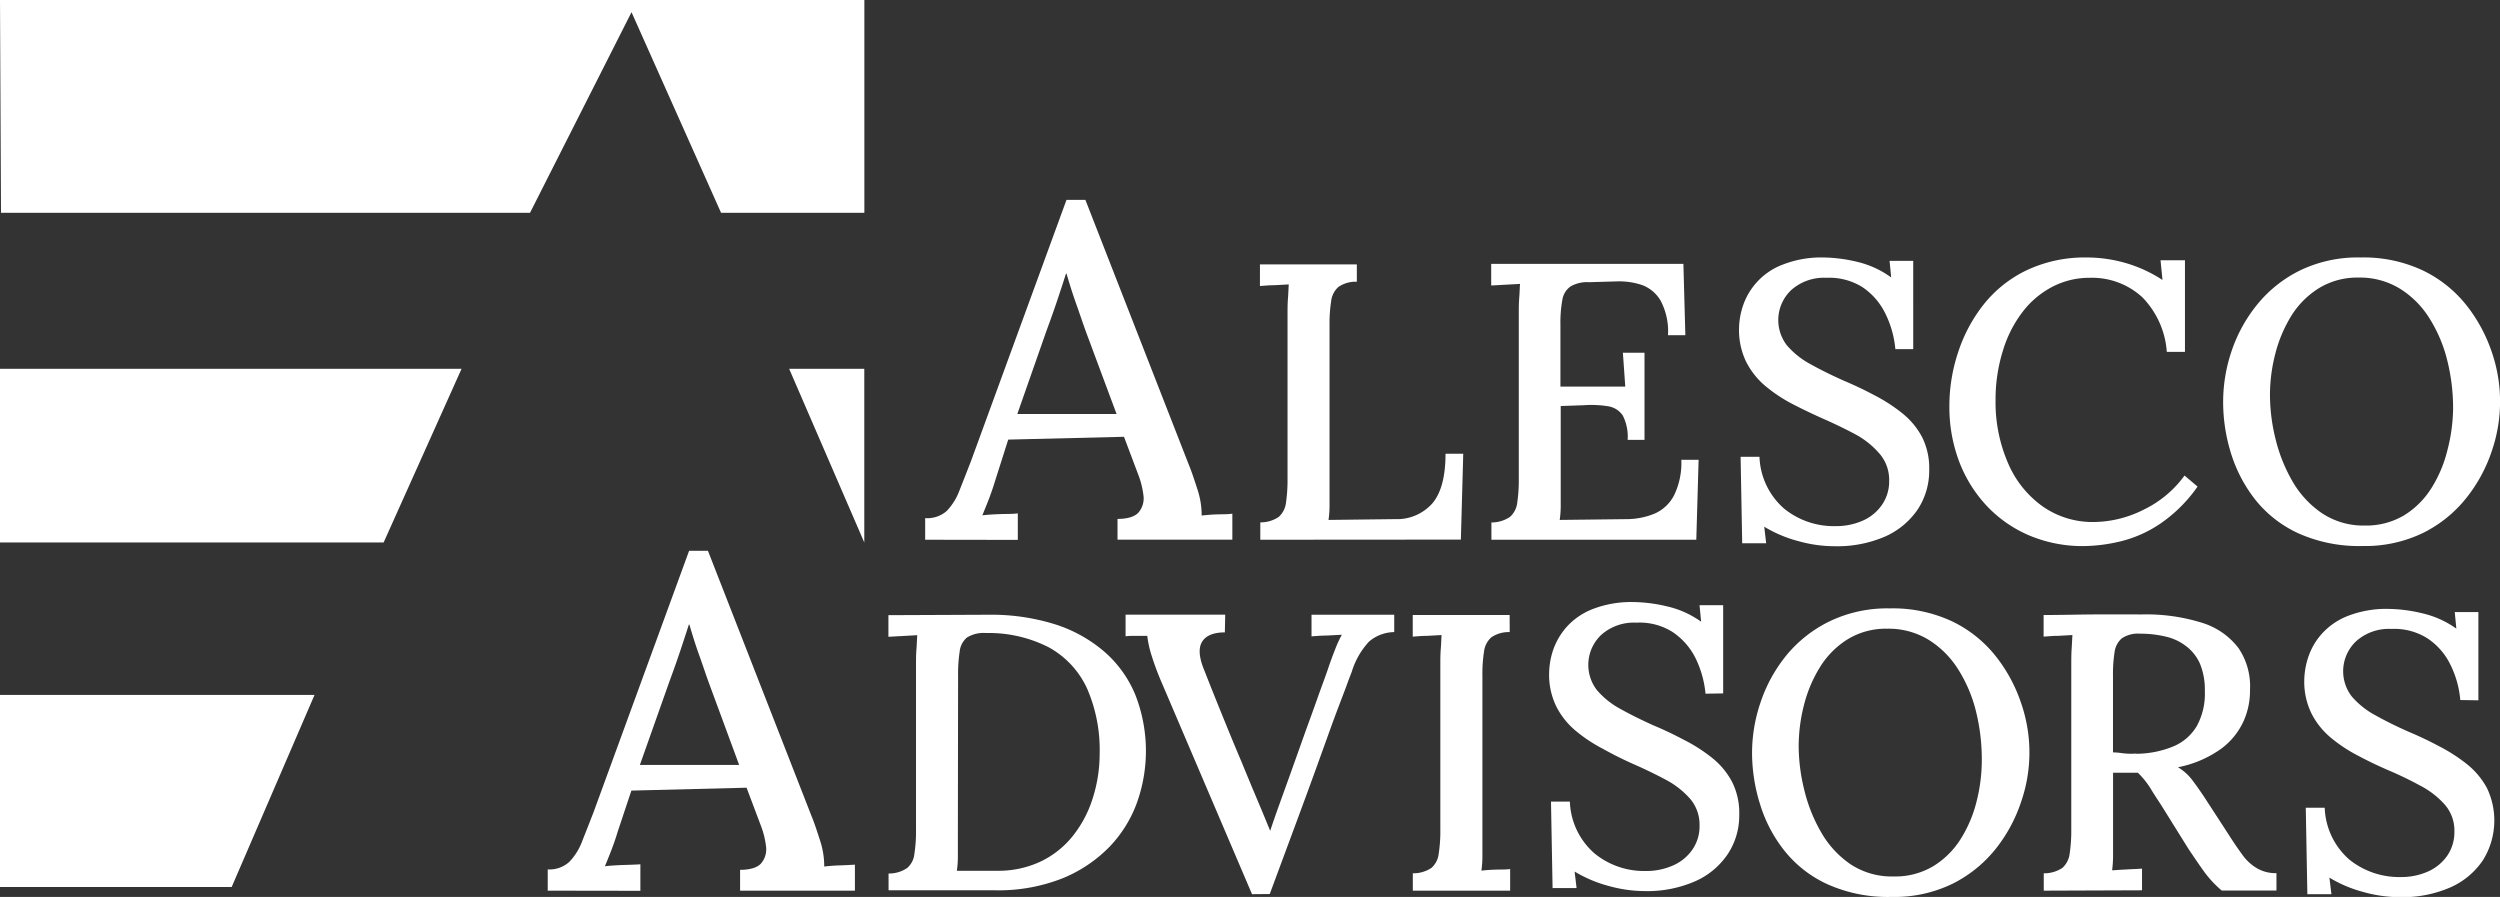 <svg id="Layer_1" data-name="Layer 1" xmlns="http://www.w3.org/2000/svg" viewBox="0 0 347.02 124.5"><rect x="0" y="0" width="347.02" height="124.5" fill="#333333" stroke="none"/><defs><style>.cls-1{fill:#fff;}</style></defs><path class="cls-1" d="M77.52,144.89v-2.95a4.09,4.09,0,0,0,3-1.05A8.32,8.32,0,0,0,82.31,138c.48-1.2,1-2.54,1.57-4L97.14,97.72h2.62l14.37,36.8c.35.83.74,2,1.18,3.38a11.39,11.39,0,0,1,.59,3.64c.74-.08,1.48-.14,2.2-.16s1.41-.06,2.06-.1v3.61H104.22V142c1.53,0,2.55-.38,3-1a3,3,0,0,0,.59-2.33,11.63,11.63,0,0,0-.69-2.76l-2-5.31L89.13,131l-1.9,5.71c-.26.87-.55,1.7-.85,2.49s-.62,1.55-.92,2.3c.79-.09,1.63-.14,2.52-.17s1.7-.05,2.4-.1v3.68Zm12.79-17.45h13.78L100,116.35c-.53-1.44-1-2.88-1.51-4.3s-.92-2.78-1.31-4.1h-.07c-.35,1.1-.74,2.3-1.18,3.61s-.94,2.74-1.51,4.27Z" transform="translate(-1.49 -21.26)"/><path class="cls-1" d="M124.83,142.51a4.47,4.47,0,0,0,2.59-.77,3,3,0,0,0,1-2,20.5,20.5,0,0,0,.22-3.34V113.7c0-.8,0-1.58.06-2.32s.07-1.4.11-1.95l-2,.11-2,.11v-3l13.94-.06a29.68,29.68,0,0,1,9.13,1.31,19.59,19.59,0,0,1,6.88,3.8,16,16,0,0,1,4.32,6,21.35,21.35,0,0,1,.22,15,17.4,17.4,0,0,1-3.85,6.15,19.25,19.25,0,0,1-6.53,4.35,24.19,24.19,0,0,1-9.3,1.64H124.83Zm9.62-4.87c0,1,0,1.86,0,2.63a14.19,14.19,0,0,1-.14,1.86l2.3,0,2,0h1.28a13.76,13.76,0,0,0,6-1.26,12.75,12.75,0,0,0,4.45-3.49,16,16,0,0,0,2.79-5.2,20.2,20.2,0,0,0,1-6.29,21.29,21.29,0,0,0-1.75-9.07,12.45,12.45,0,0,0-5.28-5.69,18.25,18.25,0,0,0-8.77-2,4.37,4.37,0,0,0-2.63.63,2.94,2.94,0,0,0-1,1.94,20.42,20.42,0,0,0-.22,3.34Z" transform="translate(-1.49 -21.26)"/><path class="cls-1" d="M175.28,145.38l-12.46-29.19a38,38,0,0,1-1.48-3.94,14.6,14.6,0,0,1-.6-2.73c-.51,0-1,0-1.53,0s-1,0-1.48.06v-3h13.83l-.05,2.46c-1.64,0-2.71.49-3.2,1.37s-.37,2.18.36,3.93c.83,2.12,1.66,4.19,2.49,6.23s1.7,4.18,2.65,6.4q1.14,2.79,2.18,5.25t1.81,4.37h0q.6-1.8,1.26-3.63l1.47-4.08,2.3-6.45q1-2.73,1.75-4.86c.51-1.42,1-2.7,1.37-3.83q.44-1.26.9-2.43a15.18,15.18,0,0,1,.9-1.94l-2.13.11c-.77,0-1.46.07-2.08.11v-3h11.48V109a5.48,5.48,0,0,0-3.5,1.32,10.75,10.75,0,0,0-2.4,4.21c-.26.65-.52,1.35-.79,2.1l-1,2.63c-.38,1-.83,2.21-1.34,3.63l-1.88,5.22q-1.12,3.09-2.68,7.3l-3.69,9.95Z" transform="translate(-1.49 -21.26)"/><path class="cls-1" d="M211.05,109a4.27,4.27,0,0,0-2.57.74,3.17,3.17,0,0,0-1,2,20.35,20.35,0,0,0-.22,3.36v22.47c0,1,0,1.87,0,2.65a14.14,14.14,0,0,1-.14,1.89c.62-.07,1.31-.12,2.05-.14s1.4,0,1.94-.08v3H197.6v-2.41a4.48,4.48,0,0,0,2.6-.76,3.1,3.1,0,0,0,1-2,20.45,20.45,0,0,0,.22-3.33V113.67c0-.8,0-1.57.06-2.32s.07-1.4.11-1.94l-2,.11c-.73,0-1.38.07-2,.11v-3h13.45Z" transform="translate(-1.49 -21.26)"/><path class="cls-1" d="M238.23,117.55a14.2,14.2,0,0,0-1.42-5,9.41,9.41,0,0,0-3.18-3.58,8.58,8.58,0,0,0-5-1.28,6.81,6.81,0,0,0-4.87,1.69,5.73,5.73,0,0,0-.6,7.68,11.3,11.3,0,0,0,3.25,2.6c1.37.77,2.91,1.53,4.62,2.3q2.09.87,4.21,2a22.35,22.35,0,0,1,3.88,2.48,10.54,10.54,0,0,1,2.79,3.34,9.53,9.53,0,0,1,1,4.56,9.67,9.67,0,0,1-1.59,5.47,10.61,10.61,0,0,1-4.51,3.77,16.65,16.65,0,0,1-7.08,1.37,18.88,18.88,0,0,1-4.94-.71,18.29,18.29,0,0,1-4.73-2l.27,2.29H217l-.22-12h2.62a10,10,0,0,0,3.42,7.19,10.86,10.86,0,0,0,7.13,2.44,9,9,0,0,0,3.77-.77,6.31,6.31,0,0,0,2.68-2.19,5.65,5.65,0,0,0,1-3.33,5.52,5.52,0,0,0-1.34-3.77,12,12,0,0,0-3.39-2.63q-2.06-1.1-4.29-2.08T224,125.21a20.89,20.89,0,0,1-3.8-2.52,10.62,10.62,0,0,1-2.68-3.36,10,10,0,0,1-1-4.56,10.66,10.66,0,0,1,.54-3.23,9.53,9.53,0,0,1,1.86-3.22,9.43,9.43,0,0,1,3.58-2.49,14.79,14.79,0,0,1,5.72-1,21,21,0,0,1,4.67.6,13.08,13.08,0,0,1,4.73,2.13l-.22-2.29h3.28v12.24Z" transform="translate(-1.49 -21.26)"/><path class="cls-1" d="M264.07,145.76a20.55,20.55,0,0,1-8.89-1.75,16.27,16.27,0,0,1-6-4.67,19.52,19.52,0,0,1-3.39-6.48,24,24,0,0,1-1.1-7.11,21.8,21.8,0,0,1,1.18-7,20.75,20.75,0,0,1,3.55-6.48,17.92,17.92,0,0,1,6-4.75,18.46,18.46,0,0,1,8.39-1.81,19.39,19.39,0,0,1,8.67,1.81,17.25,17.25,0,0,1,6,4.78,21.35,21.35,0,0,1,3.53,6.48,20.94,20.94,0,0,1,0,13.86,21.12,21.12,0,0,1-3.55,6.51,17.87,17.87,0,0,1-5.94,4.78A18.37,18.37,0,0,1,264.07,145.76Zm.27-2.84a10.3,10.3,0,0,0,5.49-1.42,11.68,11.68,0,0,0,3.83-3.8,17.77,17.77,0,0,0,2.21-5.25,23.38,23.38,0,0,0,.71-5.71,27.79,27.79,0,0,0-.81-6.75,19.72,19.72,0,0,0-2.49-5.85,12.83,12.83,0,0,0-4.13-4.1,10.63,10.63,0,0,0-5.69-1.51,10.13,10.13,0,0,0-5.52,1.48,11.91,11.91,0,0,0-3.82,3.85,18.62,18.62,0,0,0-2.22,5.25,23.24,23.24,0,0,0-.74,5.77,25.67,25.67,0,0,0,.77,6,21.92,21.92,0,0,0,2.35,5.91,13.44,13.44,0,0,0,4.07,4.43A10.39,10.39,0,0,0,264.34,142.92Z" transform="translate(-1.49 -21.26)"/><path class="cls-1" d="M285.18,144.89v-2.41a4.51,4.51,0,0,0,2.6-.76,3.19,3.19,0,0,0,1-2,21.64,21.64,0,0,0,.22-3.33V113.67c0-.8,0-1.57.05-2.32s.07-1.4.11-1.94l-2,.11c-.73,0-1.39.07-2,.11v-3c2.22,0,4.46-.06,6.72-.08s4.54,0,6.84,0a26,26,0,0,1,8.47,1.17,10.09,10.09,0,0,1,5,3.47,9.4,9.4,0,0,1,1.62,5.8,10.34,10.34,0,0,1-.88,4.34,9.82,9.82,0,0,1-3.12,3.86,15.38,15.38,0,0,1-6,2.57,6.94,6.94,0,0,1,2,1.8c.58.77,1.18,1.62,1.8,2.57l3.34,5.14c.69,1.09,1.33,2,1.91,2.79a6.54,6.54,0,0,0,2,1.77,5.16,5.16,0,0,0,2.62.63v2.41h-7.6a15.19,15.19,0,0,1-2.43-2.6c-.67-.93-1.39-2-2.16-3.14L301.47,133c-.47-.72-1-1.51-1.5-2.35a11.38,11.38,0,0,0-1.73-2.13H294.8v9c0,1,0,1.87,0,2.65a16.41,16.41,0,0,1-.13,1.89c.43,0,.9-.06,1.39-.08l1.48-.08c.49,0,.92-.06,1.28-.06v3Zm12.79-19a13.7,13.7,0,0,0,5.14-1,6.86,6.86,0,0,0,3.28-2.79,9.28,9.28,0,0,0,1.15-4.9,9.53,9.53,0,0,0-.66-3.77A6.14,6.14,0,0,0,305,111a7.23,7.23,0,0,0-2.87-1.37,15.09,15.09,0,0,0-3.58-.41,4,4,0,0,0-2.54.65,3,3,0,0,0-1,1.92,18.93,18.93,0,0,0-.22,3.22V125.7c.55,0,1.07.08,1.56.14A9.49,9.49,0,0,0,298,125.86Z" transform="translate(-1.49 -21.26)"/><path class="cls-1" d="M343,118.43a13.74,13.74,0,0,0-1.42-5,9.17,9.17,0,0,0-3.17-3.58,8.63,8.63,0,0,0-5-1.29,6.8,6.8,0,0,0-4.86,1.7,5.72,5.72,0,0,0-.61,7.68,11.38,11.38,0,0,0,3.26,2.6c1.36.76,2.9,1.53,4.62,2.29,1.38.58,2.79,1.24,4.21,2a23.41,23.41,0,0,1,3.88,2.49,10.89,10.89,0,0,1,2.79,3.33,10.41,10.41,0,0,1-.55,10,10.62,10.62,0,0,1-4.51,3.78,16.65,16.65,0,0,1-7.08,1.36,18.49,18.49,0,0,1-5-.71,17.77,17.77,0,0,1-4.73-2l.28,2.3h-3.34l-.22-12h2.63a10,10,0,0,0,3.41,7.19,11,11,0,0,0,7.14,2.43,9.07,9.07,0,0,0,3.77-.76,6.45,6.45,0,0,0,2.68-2.19,5.77,5.77,0,0,0,1-3.34,5.49,5.49,0,0,0-1.34-3.77,11.78,11.78,0,0,0-3.39-2.62q-2-1.1-4.29-2.08t-4.34-2.08a20.52,20.52,0,0,1-3.8-2.51,10.59,10.59,0,0,1-2.68-3.36,10,10,0,0,1-1-4.57,10.68,10.68,0,0,1,.55-3.23,9.21,9.21,0,0,1,1.86-3.22,9.46,9.46,0,0,1,3.58-2.49,14.73,14.73,0,0,1,5.71-1,21,21,0,0,1,4.68.61,13.16,13.16,0,0,1,4.73,2.13l-.22-2.3h3.28v12.25Z" transform="translate(-1.49 -21.26)"/><path class="cls-1" d="M129.91,96.18v-3a4.09,4.09,0,0,0,3-1,8.32,8.32,0,0,0,1.77-2.86c.48-1.2,1-2.54,1.57-4L149.53,49h2.62l14.37,36.8c.35.84.74,2,1.18,3.38a11.39,11.39,0,0,1,.59,3.64c.74-.08,1.47-.14,2.2-.16s1.41,0,2.06-.1v3.61H156.61V93.29c1.53,0,2.55-.38,3-1a3,3,0,0,0,.59-2.33,11.63,11.63,0,0,0-.69-2.76l-2-5.31-16.07.39L139.62,88c-.26.87-.55,1.7-.85,2.49s-.62,1.55-.92,2.3c.79-.09,1.63-.14,2.52-.17s1.7,0,2.4-.1v3.68ZM142.7,78.73h13.78l-4.13-11.09c-.53-1.44-1-2.87-1.51-4.3s-.92-2.78-1.31-4.1h-.07c-.35,1.1-.74,2.3-1.18,3.61s-.94,2.74-1.51,4.27Z" transform="translate(-1.49 -21.26)"/><path class="cls-1" d="M176.43,96.18V93.77A4.45,4.45,0,0,0,179,93a3.13,3.13,0,0,0,1-2,21.72,21.72,0,0,0,.21-3.33V65c0-.8,0-1.57.06-2.32s.07-1.4.11-1.94l-2,.11c-.73,0-1.39.07-2,.11v-3h13.45v2.41a4.16,4.16,0,0,0-2.57.73,3.13,3.13,0,0,0-1,2,20.35,20.35,0,0,0-.22,3.36V89c0,1,0,1.85,0,2.59a14,14,0,0,1-.14,1.84l9.24-.11a6.57,6.57,0,0,0,5.2-2.22c1.2-1.44,1.8-3.72,1.8-6.86h2.46l-.33,11.92Z" transform="translate(-1.49 -21.26)"/><path class="cls-1" d="M227.42,82.32a6.43,6.43,0,0,0-.68-3.39,3,3,0,0,0-2.05-1.28,14.79,14.79,0,0,0-3.39-.14l-3.17.11V89c0,1,0,1.85,0,2.6a13.81,13.81,0,0,1-.14,1.83l9.41-.11a10.24,10.24,0,0,0,3.82-.79A5.55,5.55,0,0,0,233.87,90a10.27,10.27,0,0,0,1-4.92h2.4l-.32,11.1H208.51v-2.4A4.54,4.54,0,0,0,211.1,93a3.13,3.13,0,0,0,1-2,21.63,21.63,0,0,0,.21-3.33V64.93c0-.8,0-1.57.06-2.32s.07-1.39.11-1.94l-2,.11-2,.11v-3h26.68l.27,9.9h-2.41A9.09,9.09,0,0,0,232,63a5,5,0,0,0-2.62-2.19,10.09,10.09,0,0,0-3.47-.49l-3.83.11a4.63,4.63,0,0,0-2.57.58,2.79,2.79,0,0,0-1.15,1.85,17.74,17.74,0,0,0-.27,3.48v8.58h9l-.33-4.7h3V82.32Z" transform="translate(-1.49 -21.26)"/><path class="cls-1" d="M264.58,69.72a13.94,13.94,0,0,0-1.42-5A9.32,9.32,0,0,0,260,61.11a8.71,8.71,0,0,0-5-1.29,6.83,6.83,0,0,0-4.87,1.7,5.73,5.73,0,0,0-.6,7.68,11.47,11.47,0,0,0,3.25,2.6c1.37.76,2.91,1.53,4.62,2.29,1.39.59,2.79,1.24,4.21,2a23,23,0,0,1,3.88,2.49,10.61,10.61,0,0,1,2.79,3.33,9.6,9.6,0,0,1,1,4.57,9.79,9.79,0,0,1-1.58,5.47,10.73,10.73,0,0,1-4.51,3.77,16.72,16.72,0,0,1-7.08,1.36,18.49,18.49,0,0,1-5-.71,17.77,17.77,0,0,1-4.73-2l.27,2.3h-3.33l-.22-12h2.62a10,10,0,0,0,3.42,7.19,10.91,10.91,0,0,0,7.13,2.43,9.08,9.08,0,0,0,3.78-.76,6.29,6.29,0,0,0,2.67-2.19,5.7,5.7,0,0,0,1-3.34,5.54,5.54,0,0,0-1.34-3.77A11.78,11.78,0,0,0,259,81.53q-2.05-1.09-4.29-2.08t-4.35-2.08a20.86,20.86,0,0,1-3.8-2.51,10.73,10.73,0,0,1-2.68-3.36,10.09,10.09,0,0,1-1-4.57,10.43,10.43,0,0,1,.55-3.23A9.27,9.27,0,0,1,248.92,58a14.7,14.7,0,0,1,5.71-1,21,21,0,0,1,4.67.61A13.08,13.08,0,0,1,264,59.77l-.22-2.3h3.28V69.72Z" transform="translate(-1.49 -21.26)"/><path class="cls-1" d="M302.26,70.1a12.07,12.07,0,0,0-3.39-7.57,10.31,10.31,0,0,0-7.27-2.71,11.15,11.15,0,0,0-5.25,1.26,12.47,12.47,0,0,0-4.15,3.53A16.84,16.84,0,0,0,279.49,70a22.72,22.72,0,0,0-1,6.76,21.28,21.28,0,0,0,1.75,8.83,14.19,14.19,0,0,0,4.84,6,12.08,12.08,0,0,0,7,2.13A15.63,15.63,0,0,0,299.06,92a15.09,15.09,0,0,0,5.66-4.73l1.81,1.53A20.25,20.25,0,0,1,301.28,94a17,17,0,0,1-5.55,2.43,22.69,22.69,0,0,1-5,.63,19,19,0,0,1-7.55-1.47,17.49,17.49,0,0,1-5.93-4.13,18.69,18.69,0,0,1-3.83-6.18,21.34,21.34,0,0,1-1.34-7.62,23.59,23.59,0,0,1,1.21-7.49,21.31,21.31,0,0,1,3.55-6.65,17,17,0,0,1,5.93-4.73A18.89,18.89,0,0,1,291.11,57a19.54,19.54,0,0,1,5.44.77,19.13,19.13,0,0,1,5.11,2.35l-.27-2.73h3.39V70.1Z" transform="translate(-1.49 -21.26)"/><path class="cls-1" d="M329.43,97.05a20.53,20.53,0,0,1-8.88-1.75,16.31,16.31,0,0,1-6-4.67,19.9,19.9,0,0,1-3.39-6.48A24,24,0,0,1,310.08,77a22.06,22.06,0,0,1,1.17-7,20.62,20.62,0,0,1,3.56-6.47,17.72,17.72,0,0,1,6-4.76A18.43,18.43,0,0,1,329.16,57a19.31,19.31,0,0,1,8.66,1.81,17.29,17.29,0,0,1,6,4.78,21.57,21.57,0,0,1,3.53,6.48,21.11,21.11,0,0,1,0,13.86,21.14,21.14,0,0,1-3.56,6.51,17.74,17.74,0,0,1-5.93,4.78A18.44,18.44,0,0,1,329.43,97.05Zm.27-2.84a10.31,10.31,0,0,0,5.5-1.42A11.78,11.78,0,0,0,339,89a17.77,17.77,0,0,0,2.21-5.25A23.87,23.87,0,0,0,342,78a27.37,27.37,0,0,0-.82-6.75,19.72,19.72,0,0,0-2.49-5.85,12.8,12.8,0,0,0-4.12-4.1,10.63,10.63,0,0,0-5.69-1.51,10.19,10.19,0,0,0-5.52,1.48,11.94,11.94,0,0,0-3.83,3.85,18.89,18.89,0,0,0-2.21,5.25,22.78,22.78,0,0,0-.74,5.77,25.57,25.57,0,0,0,.76,6,22.12,22.12,0,0,0,2.35,5.91,13.47,13.47,0,0,0,4.08,4.43A10.36,10.36,0,0,0,329.7,94.21Z" transform="translate(-1.49 -21.26)"/><polygon class="cls-1" points="0 0 119.98 0 119.98 29.54 100.09 29.54 87.66 1.69 73.57 29.54 0.14 29.54 0 0"/><polygon class="cls-1" points="0 51.19 64.07 51.19 53.25 75.3 0 75.3 0 51.19"/><polygon class="cls-1" points="109.54 51.19 119.97 51.19 119.97 75.3 109.54 51.19"/><polygon class="cls-1" points="0 96.46 43.66 96.46 32.16 123.12 0 123.12 0 96.46"/></svg>